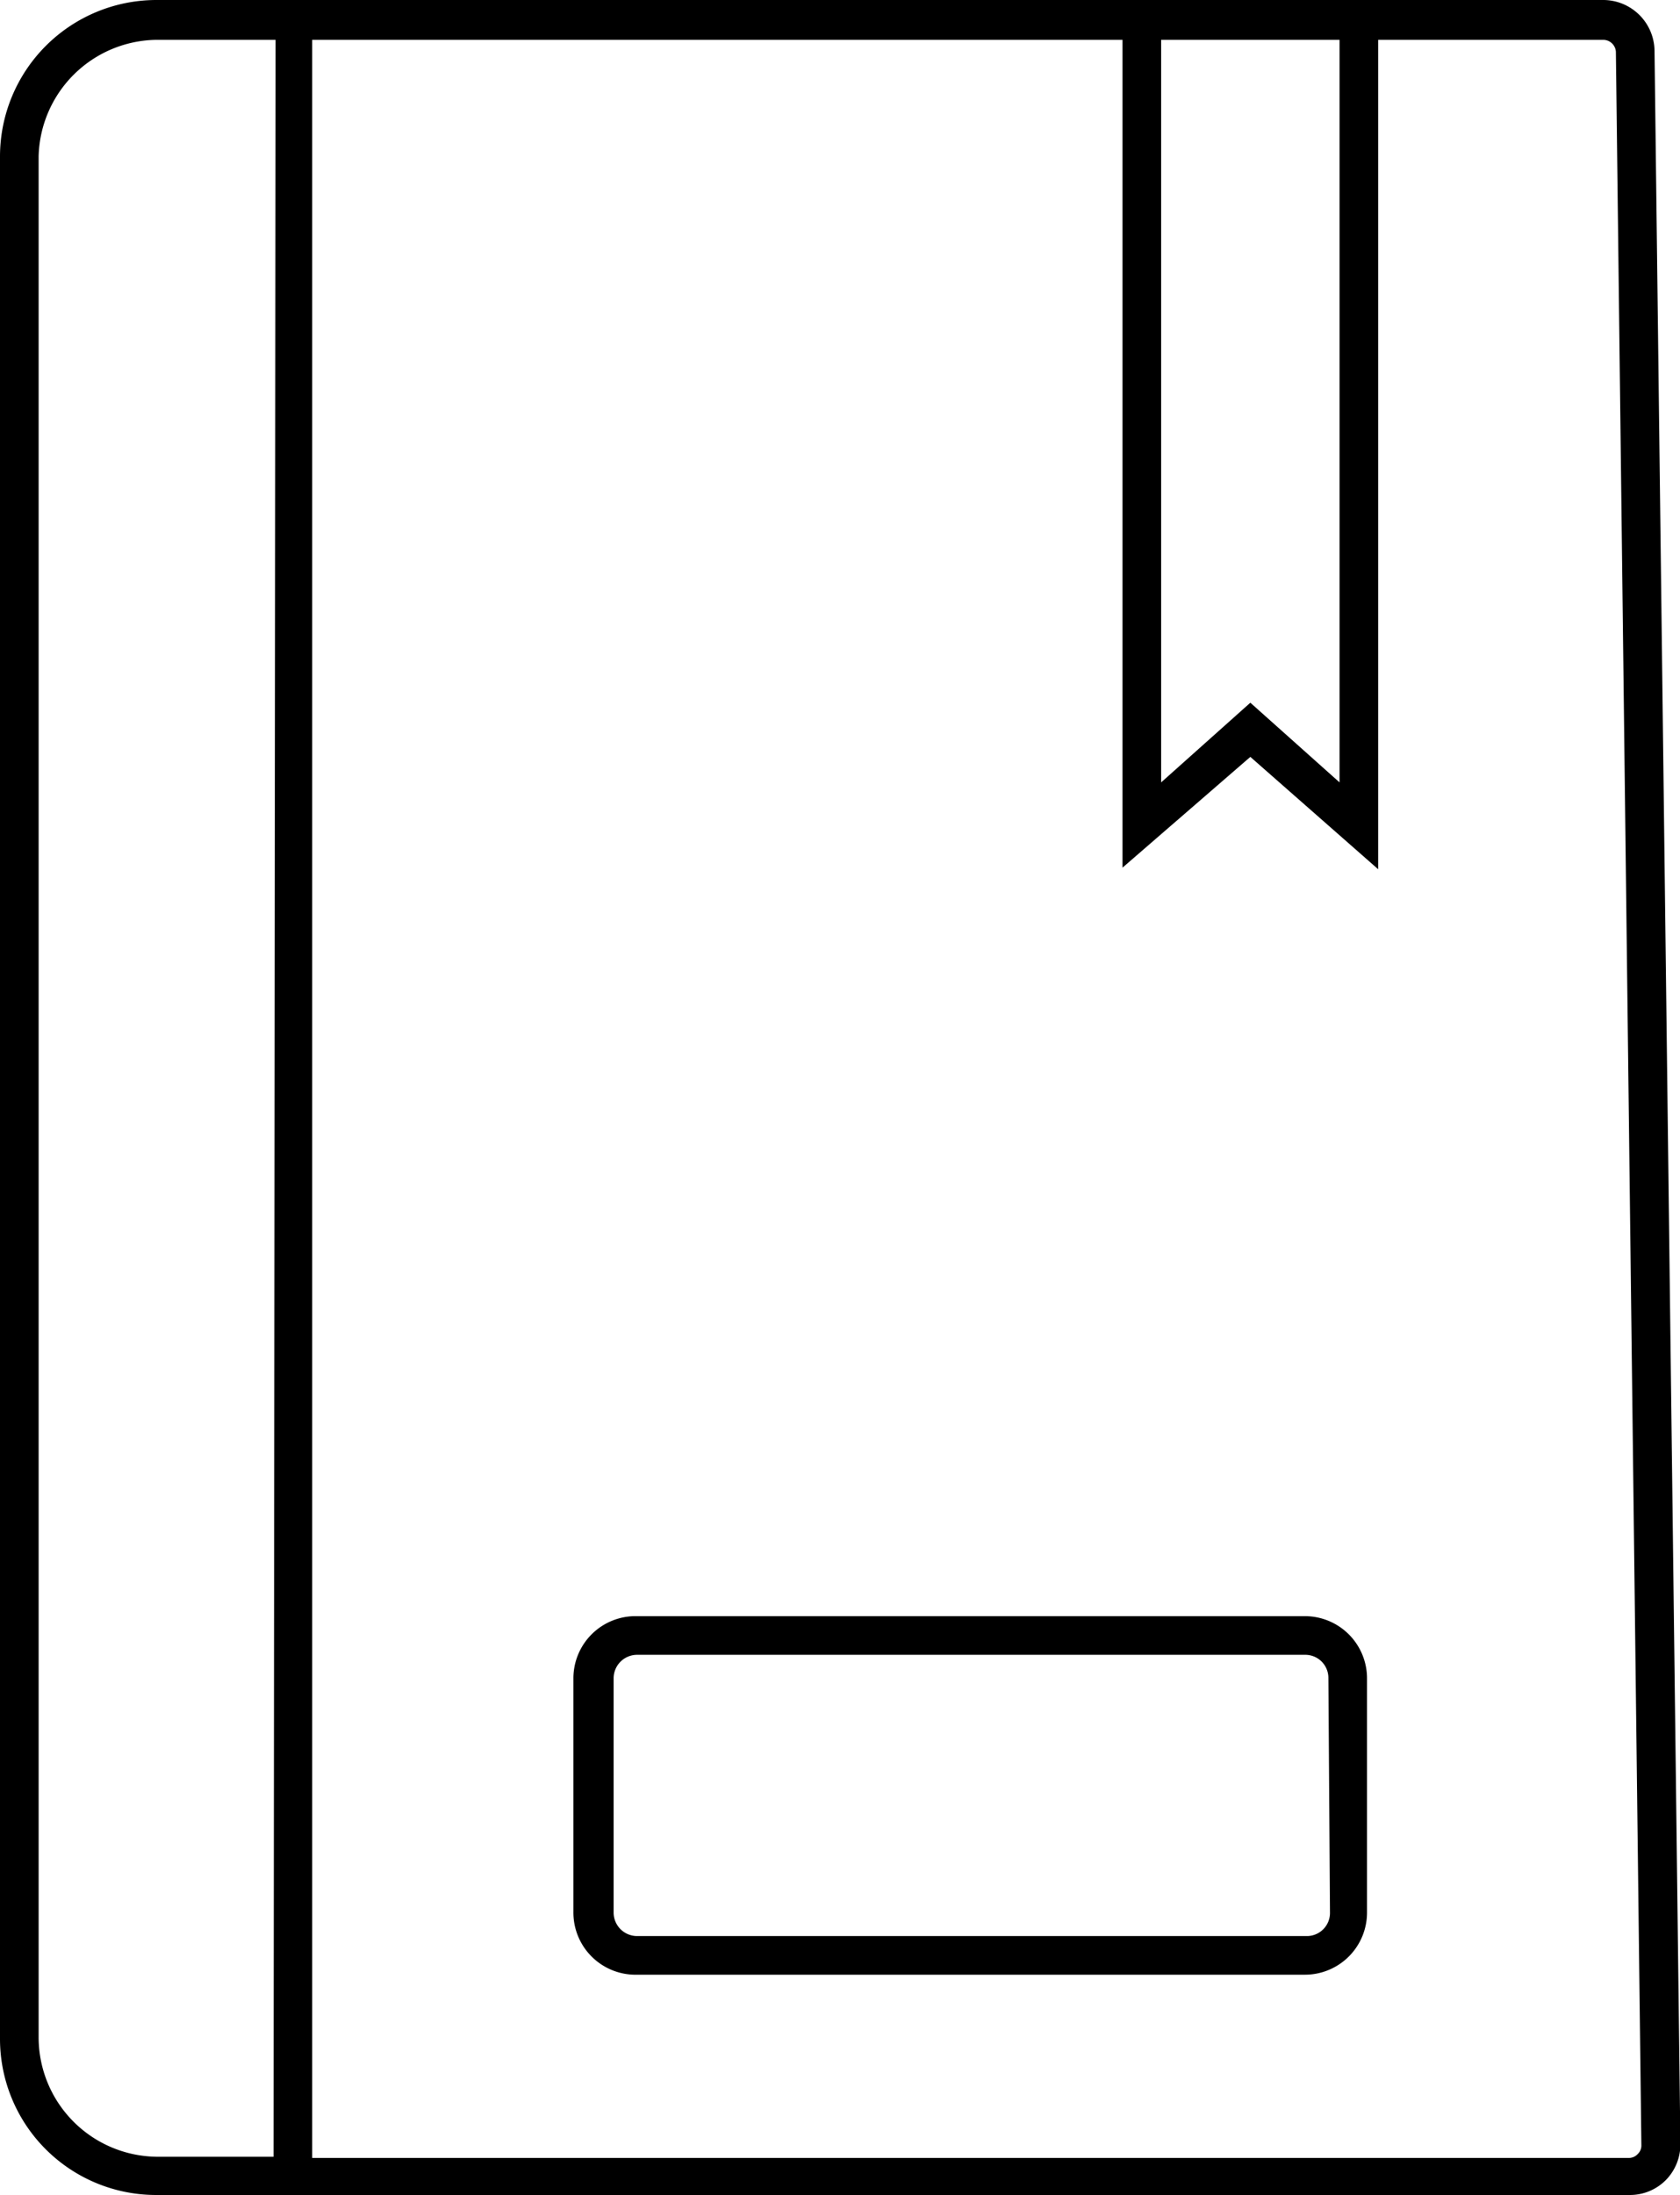 <?xml version="1.0" encoding="UTF-8"?> <svg xmlns="http://www.w3.org/2000/svg" id="Layer_1" data-name="Layer 1" viewBox="0 0 42.19 55.1"><defs><style>.cls-1{fill:none;}</style></defs><title>íconos publicaciones</title><polygon class="cls-1" points="29.16 19.64 31.4 17.67 33.64 19.64 33.64 0.97 29.16 0.97 29.16 19.64"></polygon><rect class="cls-1" x="15.37" y="41.54" width="17.99" height="7.07" rx="0.59"></rect><path class="cls-1" d="M1,3.92V51.19a3,3,0,0,0,3,3h3V1H3.92A3,3,0,0,0,1,3.92Z"></path><path class="cls-1" d="M7.84,1V54.14H40.91a.3.3,0,0,0,.22-.1.29.29,0,0,0,.09-.22L40.58,1.27a.32.32,0,0,0-.31-.3H34.61V21.78L31.4,19l-3.21,2.82V1Zm24.93,39.6a1.56,1.56,0,0,1,1.56,1.56V48a1.56,1.56,0,0,1-1.56,1.56H16A1.56,1.56,0,0,1,14.4,48V42.13A1.56,1.56,0,0,1,16,40.57Z"></path><path d="M41.55,1.26A1.29,1.29,0,0,0,40.27,0H3.92A3.93,3.93,0,0,0,0,3.92V51.19A3.92,3.92,0,0,0,3.92,55.1h37a1.27,1.27,0,0,0,.91-.37,1.28,1.28,0,0,0,.37-.92ZM33.64,19.64l-2.24-2-2.24,2V1h4.48ZM31.4,19l3.21,2.82V1h5.66a.32.32,0,0,1,.31.3l.64,52.55a.29.29,0,0,1-.09.22.3.3,0,0,1-.22.1H7.84V1H28.19V21.78ZM6.87,54.14H3.92a3,3,0,0,1-2.95-3V3.92A3,3,0,0,1,3.92,1h3Z"></path><path d="M14.4,42.13V48A1.56,1.56,0,0,0,16,49.57H32.77A1.56,1.56,0,0,0,34.33,48V42.13a1.56,1.56,0,0,0-1.56-1.56H16A1.56,1.56,0,0,0,14.4,42.13Zm19,5.88a.58.58,0,0,1-.59.59H16a.59.59,0,0,1-.59-.59V42.13a.59.59,0,0,1,.59-.59H32.77a.58.58,0,0,1,.59.59Z"></path></svg> 